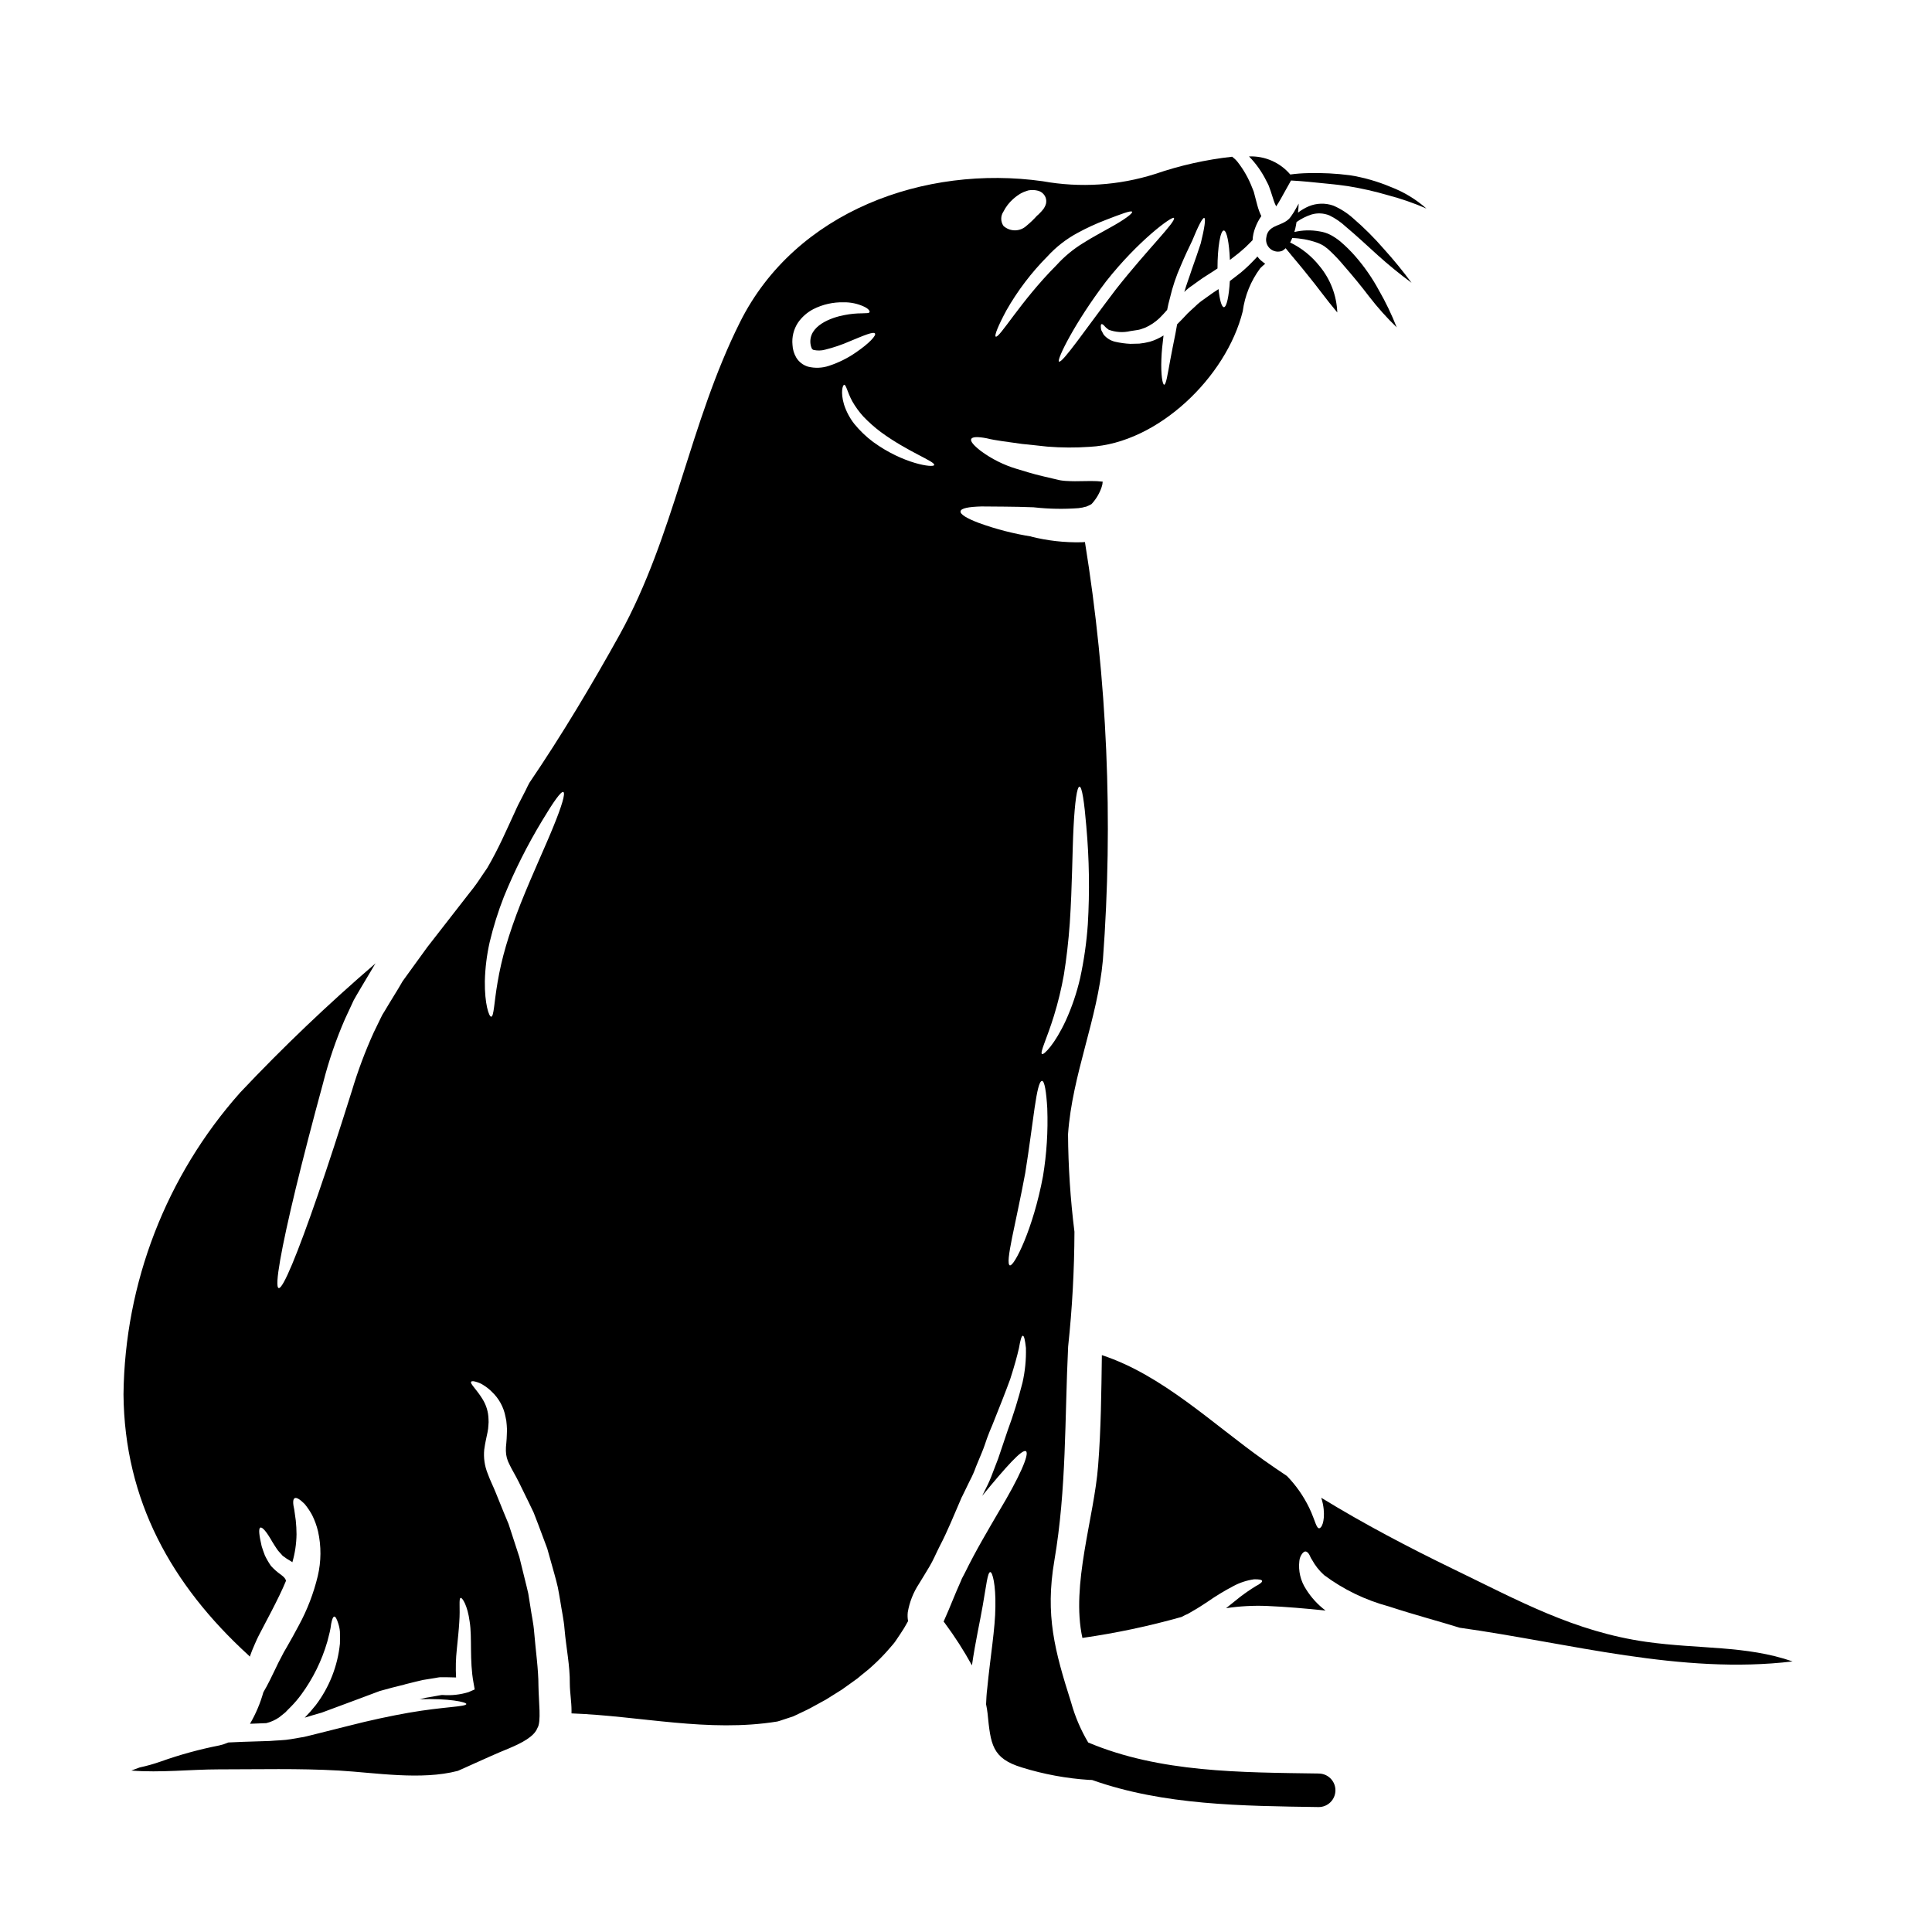 <?xml version="1.0" encoding="UTF-8"?>
<!-- Uploaded to: SVG Find, www.svgrepo.com, Generator: SVG Find Mixer Tools -->
<svg fill="#000000" width="800px" height="800px" version="1.1" viewBox="144 144 512 512" xmlns="http://www.w3.org/2000/svg">
 <g>
  <path d="m487.59 202.85c1.223-0.871 2.57-1.551 3.996-2.012 1.559-0.453 3.223-0.367 4.723 0.25 1.582 0.773 3.043 1.777 4.328 2.977 2.875 2.398 5.688 5.047 8.504 7.59 2.82 2.543 5.82 4.988 8.934 7.289-2.297-3.109-4.742-6.094-7.324-8.953-2.527-2.922-5.266-5.656-8.195-8.176-1.547-1.383-3.309-2.508-5.215-3.324-2.117-0.742-4.43-0.68-6.504 0.18-1.02 0.438-1.98 1.004-2.856 1.684 0.086-0.836 0.164-1.656 0.176-2.398-0.227 0.395-0.426 0.789-0.652 1.18v0.004c-0.414 0.773-0.879 1.523-1.391 2.238-1.816 2.723-6.039 1.875-6.519 5.473h0.004c-0.254 1.129 0.137 2.309 1.012 3.066 0.879 0.758 2.102 0.977 3.184 0.562 0.34-0.184 0.645-0.418 0.91-0.703 2.012 2.504 4 4.75 5.879 7.152 2.594 3.148 4.883 6.422 7.812 9.879-0.172-4.523-1.844-8.867-4.746-12.344-2.086-2.621-4.734-4.742-7.75-6.207 0.211-0.379 0.395-0.773 0.559-1.18 2.191 0.066 4.356 0.465 6.426 1.18 0.715 0.238 1.395 0.562 2.027 0.965 0.648 0.449 1.254 0.957 1.809 1.516 1.234 1.18 2.398 2.43 3.488 3.746 2.289 2.621 4.555 5.367 6.691 8.188v-0.004c2.215 2.867 4.637 5.566 7.242 8.086-1.332-3.391-2.91-6.68-4.727-9.84-1.742-3.219-3.836-6.238-6.242-8.996-1.242-1.422-2.586-2.746-4.019-3.965-0.785-0.641-1.629-1.203-2.516-1.684-0.934-0.484-1.941-0.809-2.981-0.953-2.203-0.402-4.465-0.344-6.644 0.168 0.09-0.324 0.195-0.66 0.262-0.941 0.148-0.605 0.211-1.129 0.316-1.691z"/>
  <path d="m480.22 193.19c0.227 0.594 0.371 0.992 0.512 1.418 0.254 0.789 0.508 1.613 0.789 2.438h-0.004c0.184 0.566 0.41 1.113 0.684 1.645 0.371-0.566 0.789-1.219 1.18-1.93 0.926-1.602 1.801-3.301 2.754-4.93 1.496 0.078 2.992 0.199 4.496 0.336 3.566 0.395 7.273 0.652 10.715 1.18v0.004c3.523 0.574 7.008 1.363 10.434 2.367 3.496 0.918 6.918 2.102 10.234 3.543-2.793-2.469-6.008-4.41-9.492-5.734-3.441-1.449-7.047-2.481-10.734-3.078-3.68-0.48-7.387-0.672-11.094-0.57-1.59 0.027-3.176 0.148-4.754 0.363-2.715-3.191-6.746-4.957-10.934-4.789 1.879 1.922 3.438 4.133 4.621 6.547 0.195 0.371 0.398 0.738 0.594 1.191z"/>
  <path d="m580.29 579.11c-19.133-2.723-33.875-10.941-50.996-19.219-12.102-5.867-23.812-12.02-35.152-18.969 0.328 0.996 0.547 2.023 0.652 3.062 0.312 3.375-0.594 4.992-1.18 5.019-0.707 0.086-1.133-1.969-2.125-4.25-1.379-3.164-3.254-6.09-5.559-8.66-0.312-0.312-0.594-0.621-0.91-0.965-2.012-1.332-4.023-2.719-6.039-4.137-13.547-9.586-26.957-22.621-42.973-27.867-0.141 9.781-0.227 19.562-0.992 29.285-1.047 13.777-7.258 31.605-4.168 45.656 8.863-1.266 17.633-3.121 26.25-5.551 0.344-0.172 0.68-0.344 0.992-0.512l0.598-0.254c0.082-0.027 0.285-0.168 0.453-0.254l0.965-0.566c1.332-0.734 2.578-1.574 3.824-2.383v-0.004c2.227-1.555 4.547-2.965 6.949-4.223 1.703-0.914 3.555-1.52 5.469-1.789 1.305-0.027 2.066 0.113 2.125 0.426s-0.512 0.789-1.672 1.391c-1.438 0.883-2.828 1.84-4.168 2.863-1.105 0.879-2.383 1.898-3.711 2.977 3.574-0.535 7.191-0.734 10.801-0.594 5.156 0.223 10.344 0.68 15.562 1.215-2.047-1.539-3.793-3.445-5.152-5.621-1.469-2.219-2.102-4.891-1.785-7.535 0.066-0.691 0.32-1.348 0.734-1.902 0.312-0.395 0.594-0.594 0.879-0.594 0.285 0 0.598 0.227 0.883 0.621s0.48 1.105 0.852 1.574h-0.004c0.836 1.539 1.926 2.918 3.231 4.082 5.117 3.805 10.906 6.609 17.062 8.266 7.086 2.32 13.809 4.082 18.852 5.668 29.082 4.055 58.621 12.473 88.219 8.93-12.344-4.281-24.648-3.203-38.766-5.188z"/>
  <path d="m493.47 614c-20.66-0.309-42.035-0.199-61.078-8.219h-0.004c-1.969-3.316-3.492-6.879-4.523-10.594-4.363-13.723-6.914-23.133-4.453-37.59 3.258-19.105 2.723-37.531 3.656-56.75v0.004c1.082-10.105 1.641-20.258 1.672-30.418-1.074-8.578-1.641-17.207-1.699-25.852 1.105-15.82 7.824-30.445 9.242-46.207v-0.004c2.758-36.965 1.156-74.129-4.762-110.72-0.285 0-0.566 0.027-0.879 0.055-4.547 0.105-9.086-0.41-13.496-1.527l0.316 0.027h-0.004c-4.801-0.75-9.52-1.969-14.09-3.629-3.203-1.219-4.961-2.293-4.816-3.09 0.141-0.797 2.125-1.18 5.559-1.273 3.457 0.055 8.219 0 13.777 0.223l0.312 0.031h-0.004c3.852 0.418 7.731 0.484 11.594 0.199 0.395-0.086 0.934-0.113 1.246-0.195l0.004-0.004c0.227-0.113 0.48-0.172 0.734-0.172 0.496-0.191 0.98-0.418 1.445-0.676 0.074-0.062 0.141-0.129 0.199-0.203 1.129-1.254 1.988-2.727 2.523-4.328 0.164-0.465 0.262-0.953 0.285-1.445-1.035-0.121-2.078-0.18-3.121-0.168-1.445 0.027-2.863 0.027-4.25 0.055-0.762-0.027-1.418 0-2.496-0.086-0.191-0.004-0.383-0.02-0.566-0.055l-0.254-0.027-0.426-0.059-0.004-0.004c-0.066-0.004-0.133-0.012-0.195-0.027l-0.965-0.223c-1.305-0.316-2.551-0.598-3.769-0.883-2.41-0.566-4.762-1.305-6.801-1.926v0.004c-3.398-1.023-6.594-2.621-9.449-4.727-1.898-1.473-2.832-2.578-2.551-3.176 0.285-0.598 1.699-0.648 4.082-0.195 2.441 0.625 5.586 0.938 9.41 1.504 2.043 0.195 4.281 0.453 6.664 0.707 3.746 0.301 7.508 0.32 11.254 0.055 18.059-0.934 36.211-18.5 40.539-35.887h0.004c0.547-4.152 2.148-8.094 4.648-11.449 0.453-0.453 0.879-0.824 1.305-1.18-0.109-0.082-0.25-0.195-0.395-0.285-0.254-0.223-0.512-0.426-0.766-0.621h-0.004c-0.332-0.312-0.637-0.652-0.906-1.02-0.105 0.102-0.199 0.215-0.281 0.336-0.625 0.652-1.273 1.332-1.969 2.012-0.691 0.68-1.336 1.219-2.043 1.844-0.965 0.738-1.969 1.531-3.004 2.328-0.227 4-0.852 6.914-1.574 6.914-0.594 0-1.133-1.926-1.418-4.789-0.508 0.312-0.992 0.652-1.5 0.992l-2.383 1.699h0.004c-0.855 0.578-1.652 1.238-2.383 1.965l-1.18 1.078-0.566 0.539-0.25 0.223c-0.031 0.031-0.145 0.172-0.145 0.172-0.82 0.906-1.699 1.781-2.578 2.664-0.141 0.789-0.285 1.613-0.426 2.363-0.539 2.691-1.02 5.074-1.391 7.086-0.734 4-1.105 6.523-1.613 6.551-0.426 0-0.91-2.609-0.738-6.805 0.059-1.844 0.285-3.969 0.566-6.234h-0.004c-1.121 0.711-2.328 1.262-3.598 1.645-0.922 0.242-1.859 0.414-2.805 0.508-0.824 0.027-1.617 0.027-2.383 0.059-1.375-0.066-2.742-0.258-4.082-0.566-1.184-0.289-2.238-0.957-3.008-1.898-0.25-0.453-0.453-0.852-0.621-1.18v-0.004c-0.059-0.258-0.098-0.52-0.113-0.785-0.027-0.453 0.027-0.734 0.168-0.789 0.141-0.051 0.395 0.059 0.707 0.395 0.141 0.141 0.316 0.371 0.539 0.566 0.223 0.195 0.426 0.344 0.652 0.512h0.004c1.84 0.691 3.844 0.82 5.754 0.367 0.648-0.082 1.332-0.195 2.039-0.312 0.707-0.113 1.246-0.395 1.902-0.594 1.375-0.617 2.641-1.461 3.742-2.496 0.676-0.652 1.359-1.418 2.066-2.211 0.199-1.02 0.426-2.066 0.738-3.148 0.691-2.973 1.668-5.875 2.918-8.66 1.051-2.523 2.098-4.676 2.981-6.519 1.574-3.856 2.754-6.18 3.199-6.039 0.445 0.141 0.059 2.719-0.934 6.746-0.625 1.969-1.477 4.363-2.383 6.941-0.594 1.875-1.363 3.828-1.969 5.926l0.004 0.008c0.625-0.641 1.32-1.211 2.07-1.699 0.961-0.711 1.898-1.363 2.863-2.043 0.879-0.566 1.758-1.133 2.609-1.672 0.453-0.285 0.82-0.566 1.246-0.824 0-5.586 0.762-10.062 1.668-10.062 0.789 0 1.449 3.344 1.617 7.797v-0.004c0.062-0.023 0.121-0.062 0.168-0.113 0.734-0.566 1.445-1.133 2.156-1.672 0.621-0.539 1.242-1.047 1.812-1.574 0.652-0.652 1.309-1.273 1.875-1.871 0.059-1.125 0.297-2.238 0.707-3.289 0.395-1.074 0.926-2.09 1.574-3.031 0-0.027 0.027-0.059 0.027-0.086-0.441-0.91-0.789-1.859-1.047-2.836-0.227-0.879-0.457-1.727-0.68-2.578l-0.254-0.996c-0.113-0.34-0.285-0.707-0.426-1.074h-0.004c-0.945-2.465-2.254-4.777-3.883-6.859-0.414-0.512-0.891-0.969-1.418-1.363-6.949 0.766-13.793 2.297-20.406 4.566-9.637 3.059-19.875 3.719-29.824 1.926-31.207-4.394-65.484 7.91-80.195 37.336-13.383 26.73-17.348 56.465-31.883 82.801-7.285 13.121-15.254 26.504-23.953 39.316-0.34 0.625-0.648 1.273-0.961 1.93-0.512 0.992-1.051 2.012-1.574 3.062-0.25 0.508-0.594 1.105-0.762 1.531l-0.734 1.613c-1.969 4.223-4.055 9.156-7.117 14.402-0.762 1.133-1.574 2.266-2.328 3.43l-0.594 0.852-0.168 0.227-0.254 0.34-0.312 0.426-1.336 1.699c-1.754 2.269-3.543 4.566-5.383 6.918-1.844 2.356-3.629 4.676-5.512 7.086-1.727 2.383-3.461 4.789-5.242 7.231l-1.309 1.816-1.18 2.012c-0.824 1.336-1.617 2.637-2.41 3.938l-1.18 1.969-0.594 0.965c-0.059 0.086-0.285 0.566-0.426 0.852-0.625 1.273-1.219 2.523-1.844 3.797v-0.004c-2.285 5.031-4.223 10.211-5.809 15.508-3.258 10.344-6.32 19.785-9.012 27.551-5.383 15.59-9.27 25.09-10.402 24.719-1.133-0.371 0.68-10.43 4.562-26.504 1.969-8.078 4.398-17.488 7.285-28.062l-0.004-0.004c1.461-5.711 3.375-11.293 5.727-16.695 0.652-1.445 1.336-2.863 2.012-4.328v-0.004c0.172-0.406 0.371-0.801 0.598-1.18l0.566-0.992 1.16-1.969c0.789-1.332 1.574-2.637 2.383-3.996l1.18-1.988 0.254-0.367 0.004 0.004c-12.566 10.785-24.555 22.227-35.918 34.273-19.613 22.062-30.594 50.477-30.918 79.996 0.254 28.062 12.672 50.434 33.109 69.113h0.004c0.137 0.117 0.258 0.25 0.363 0.395 0-0.031 0.031-0.059 0.031-0.113 0.367-1.051 0.762-2.043 1.18-2.977 0.227-0.484 0.426-0.965 0.652-1.477 0.227-0.512 0.535-1.078 0.82-1.645 0.992-1.898 2.043-3.883 3.09-5.902 1.449-2.805 2.777-5.473 3.828-8.023l-0.059-0.113c-0.082-0.395-0.453-0.852-1.246-1.445-0.98-0.684-1.883-1.477-2.691-2.363-0.613-0.879-1.152-1.809-1.613-2.777-0.316-0.879-0.652-1.727-0.852-2.438-0.68-2.894-0.883-4.723-0.344-4.938 0.539-0.211 1.699 1.18 3.148 3.742 0.367 0.652 0.789 1.219 1.215 1.902 0.43 0.68 1.023 1.18 1.531 1.816h0.004c0.691 0.539 1.422 1.02 2.184 1.445 0.145 0.074 0.277 0.168 0.395 0.281 0.699-2.414 1.074-4.91 1.105-7.426-0.004-1.223-0.07-2.441-0.199-3.656-0.141-1.105-0.285-2.043-0.395-2.832-0.395-1.699-0.395-2.777 0.086-3.062 0.48-0.285 1.418 0.285 2.664 1.531 0.746 0.91 1.406 1.887 1.969 2.918 0.691 1.379 1.219 2.832 1.574 4.332 0.879 3.922 0.852 7.992-0.082 11.902-1.094 4.527-2.769 8.895-4.992 12.988-1.105 2.098-2.238 4.109-3.316 5.984l-0.707 1.215c-0.254 0.484-0.508 0.938-0.734 1.418-0.512 0.965-0.965 1.848-1.332 2.664-1.023 2.129-2.098 4.398-3.316 6.465l-0.004-0.004c-0.82 2.93-2.012 5.738-3.543 8.363l4.305-0.168h0.004c1.203-0.293 2.348-0.805 3.371-1.504 0.566-0.453 1.133-0.879 1.703-1.363 0.25-0.285 0.906-0.934 1.359-1.391v0.004c1.027-1.035 1.973-2.141 2.836-3.316 3.109-4.234 5.449-8.988 6.91-14.035 0.223-0.938 0.453-1.785 0.648-2.551 0.164-0.711 0.285-1.43 0.371-2.156 0.227-1.215 0.512-1.898 0.824-1.926 0.312-0.027 0.68 0.621 1.047 1.816 0.234 0.707 0.387 1.438 0.453 2.18 0.027 0.91 0.027 1.969 0 3.176-0.598 5.918-2.812 11.559-6.406 16.301-0.914 1.156-1.891 2.262-2.922 3.316 1.273-0.395 2.777-0.852 4.508-1.336 2.723-1.02 5.984-2.238 9.613-3.57 1.844-0.68 3.769-1.391 5.754-2.156 2.125-0.621 4.394-1.18 6.719-1.754l-0.199 0.027c1.078-0.254 2.184-0.539 3.316-0.824v0.004c1.074-0.293 2.168-0.508 3.273-0.648l1.574-0.254 0.789-0.141 0.199-0.027c0.105-0.004 0.211-0.016 0.312-0.035h0.48c1.617-0.027 2.805 0.059 3.769 0.059v0.004c-0.141-2.508-0.074-5.019 0.199-7.516 0.285-2.805 0.535-5.16 0.648-7.144 0.285-3.769-0.195-6.348 0.395-6.434 0.395-0.055 1.785 1.93 2.363 6.32 0.68 4.195-0.086 10.234 1.02 16.188l0.312 1.754-1.613 0.707-0.004 0.004c-2.199 0.676-4.508 0.938-6.805 0.77h-0.332l-0.199 0.027-0.789 0.141-1.574 0.285v-0.004c-1.066 0.145-2.117 0.363-3.148 0.656-0.086 0-0.141 0.027-0.227 0.027 7.871-0.312 12.5 0.762 12.473 1.246-0.027 0.762-6.039 0.707-15.281 2.32-4.648 0.824-10.148 1.969-16.238 3.543-3.062 0.762-6.297 1.574-9.613 2.41l-1.273 0.312h-0.004c-0.473 0.129-0.957 0.223-1.445 0.281-0.852 0.141-1.73 0.285-2.609 0.453-1.727 0.316-3.769 0.316-5.668 0.484-2.383 0.082-4.723 0.168-7.004 0.223l-3.938 0.172 0.004 0.004c-0.777 0.336-1.586 0.598-2.41 0.785-5.269 1.035-10.449 2.457-15.504 4.258-1.828 0.645-3.691 1.168-5.586 1.574-0.082 0.027-0.195 0.086-0.312 0.113-0.68 0.254-1.246 0.48-1.902 0.707 7.684 0.621 15.82-0.312 23.105-0.312 10.605 0 21.254-0.285 31.883 0.312 9.695 0.566 21.828 2.637 31.551 0.082 1.246-0.535 2.523-1.133 3.914-1.754s2.977-1.336 4.562-2.043c1.703-0.789 3.434-1.473 5.117-2.18 3.344-1.418 6.606-3.09 7.477-5.356 1.078-1.617 0.344-6.977 0.285-11.227 0-4.398-0.734-9.273-1.133-14.145-0.168-2.363-0.707-4.621-1.02-6.887-0.168-1.133-0.371-2.269-0.539-3.375-0.227-1.105-0.539-2.211-0.789-3.289-0.535-2.152-1.074-4.309-1.574-6.375-0.652-2.016-1.305-4-1.93-5.926-0.312-0.961-0.621-1.926-0.934-2.863-0.395-0.965-0.789-1.93-1.18-2.832-0.762-1.875-1.5-3.688-2.207-5.445-0.598-1.531-1.504-3.285-2.156-5.117l-0.004-0.004c-0.801-1.996-1.113-4.156-0.906-6.297 0.141-0.965 0.285-1.902 0.453-2.609 0.168-0.707 0.312-1.418 0.426-2.012 0.129-0.609 0.207-1.227 0.23-1.848 0.062-0.555 0.07-1.113 0.027-1.668-0.047-1.859-0.59-3.672-1.574-5.246-1.617-2.664-3.434-4.164-3.008-4.621 0.172-0.254 0.738-0.168 1.672 0.141 0.594 0.195 1.156 0.473 1.672 0.824 0.762 0.473 1.469 1.035 2.098 1.672 1.875 1.754 3.148 4.055 3.629 6.578 0.191 0.742 0.305 1.5 0.34 2.266 0.082 0.793 0.094 1.59 0.031 2.383-0.031 0.824-0.059 1.672-0.141 2.41v-0.004c-0.09 0.688-0.129 1.379-0.113 2.07 0.023 1.238 0.344 2.453 0.93 3.543 0.652 1.418 1.574 2.832 2.523 4.762 0.852 1.699 1.703 3.461 2.582 5.273 0.453 0.906 0.879 1.844 1.332 2.777l1.18 3.059c0.789 2.098 1.574 4.254 2.41 6.434 0.621 2.211 1.246 4.481 1.902 6.777 0.312 1.18 0.648 2.32 0.906 3.516 0.254 1.191 0.426 2.438 0.652 3.656 0.367 2.465 0.934 4.934 1.133 7.477 0.426 4.934 1.445 9.582 1.391 14.43 0.027 2.41 0.453 4.762 0.453 7.059v0.789c18.371 0.68 36.254 5.117 54.543 2.152 0.395-0.113 0.82-0.223 1.273-0.395 0.621-0.223 1.273-0.426 1.969-0.648l0.965-0.316 0.055-0.027-0.004 0.004c0.059-0.02 0.117-0.047 0.168-0.082l0.484-0.227c1.242-0.621 2.578-1.18 3.91-1.898 1.332-0.715 2.664-1.477 4.086-2.238 1.359-0.852 2.754-1.703 4.164-2.609 1.363-0.992 2.805-1.969 4.195-3.004 1.305-1.137 2.777-2.184 4.055-3.406 1.312-1.191 2.562-2.449 3.742-3.769l1.672-1.926c0.594-0.68 1.133-1.645 1.727-2.469l0.004 0.004c0.793-1.16 1.523-2.363 2.184-3.602-0.141-0.766-0.172-1.551-0.086-2.324 0.457-2.703 1.469-5.277 2.977-7.566 0.852-1.363 1.758-2.894 2.754-4.535 0.996-1.641 1.785-3.574 2.754-5.473 1.988-3.769 3.797-8.266 5.84-12.988 0.027 0 0.086-0.141 0.086-0.141 0.648-1.363 1.332-2.754 2.012-4.137h0.004c0.652-1.223 1.211-2.492 1.672-3.801 0.539-1.277 1.047-2.555 1.574-3.801 0.527-1.246 0.906-2.465 1.332-3.684s0.938-2.383 1.422-3.543c1.844-4.594 3.457-8.66 4.723-12.133 1.133-3.516 1.871-6.234 2.328-8.266 0.34-2.066 0.68-3.231 1.02-3.231 0.34 0 0.594 1.18 0.824 3.289h-0.008c0.078 3.066-0.227 6.133-0.906 9.125-1.098 4.324-2.418 8.582-3.961 12.766-0.789 2.363-1.645 4.816-2.496 7.398-0.48 1.242-0.992 2.519-1.473 3.824v0.004c-0.492 1.355-1.07 2.684-1.73 3.965l-1.02 2.043c6.375-7.769 10.605-12.473 11.594-11.809 0.992 0.664-1.672 6.832-7.258 16.102-2.691 4.648-5.922 10.004-8.93 16.137l-0.594 1.133-0.141 0.254-0.113 0.254-0.254 0.621c-0.367 0.824-0.734 1.672-1.105 2.523-0.734 1.699-1.387 3.406-2.125 5.117-0.426 0.992-0.852 1.969-1.305 3.004 0.113 0.168 0.254 0.285 0.371 0.453l-0.004 0.008c2.629 3.547 5.016 7.269 7.144 11.141 0.906-6.297 2.152-11.711 2.863-15.875 0.938-5.273 1.273-8.902 2.012-8.844 0.566 0.027 1.449 3.312 1.336 9.156-0.027 5.699-1.363 13.41-2.156 21.648-0.195 1.445-0.25 2.867-0.312 4.223 0.168 0.824 0.312 1.617 0.395 2.41 0.824 8.168 1.133 11.938 9.129 14.348h-0.008c5.777 1.793 11.742 2.894 17.777 3.285 0.277 0 0.551 0 0.828 0.031 18.957 6.719 39.754 6.863 60.016 7.168 2.453 0.004 4.441-1.984 4.445-4.438s-1.98-4.441-4.434-4.445zm-38.371-412.24c0.707 0.852-7.086 8.391-15.352 18.895-8.055 10.574-14.262 19.73-15.109 19.164-0.652-0.453 4.137-10.262 12.473-21.23 8.496-10.789 17.539-17.422 17.988-16.828zm-45.184-1.672c0.641-1.27 1.516-2.406 2.578-3.348 0.637-0.57 1.328-1.074 2.07-1.504 0.469-0.254 0.965-0.465 1.477-0.621 0.316-0.129 0.648-0.207 0.992-0.227 0.223 0 0.367-0.027 0.621-0.027h0.285-0.004c0.398 0.027 0.797 0.094 1.184 0.195 0.895 0.246 1.621 0.898 1.965 1.758 0.203 0.527 0.242 1.098 0.117 1.648-0.07 0.285-0.176 0.562-0.316 0.82-0.141 0.297-0.32 0.57-0.535 0.82-0.273 0.34-0.566 0.66-0.883 0.965-0.195 0.219-0.414 0.418-0.648 0.598-0.855 0.957-1.785 1.852-2.777 2.664-1.711 1.598-4.359 1.621-6.098 0.055-0.797-1.137-0.805-2.652-0.023-3.797zm0.762 26.223v-0.004c2.984-5.254 6.656-10.086 10.914-14.371 2.289-2.504 4.984-4.602 7.969-6.207 2.379-1.297 4.84-2.434 7.371-3.402 4.223-1.645 6.828-2.609 7.086-2.211 0.254 0.398-2.07 2.152-6.066 4.328-1.969 1.133-4.363 2.363-6.805 3.914-2.676 1.625-5.098 3.629-7.199 5.949-9.523 9.551-15.109 19.449-16.074 18.895-0.398-0.262 0.656-2.898 2.809-6.894zm-119.99 136.66c-2.152 5.328-5.512 12.473-8.703 20.469-1.574 3.996-2.894 7.824-3.938 11.367h0.004c-0.918 3.129-1.645 6.309-2.188 9.523-0.934 5.356-0.961 9.102-1.699 9.102-0.566 0.027-1.754-3.375-1.672-9.41v-0.004c0.082-3.473 0.512-6.93 1.273-10.32 0.977-4.098 2.234-8.125 3.773-12.047 2.848-6.984 6.242-13.73 10.148-20.184 2.949-4.934 5.016-7.871 5.613-7.57 0.598 0.305-0.43 3.746-2.613 9.074zm73.051-122.04c-1.816 0.617-3.777 0.699-5.637 0.227-1.273-0.391-2.363-1.23-3.062-2.359-0.617-1.035-0.969-2.203-1.02-3.406-0.199-2.062 0.309-4.129 1.441-5.863 1.047-1.516 2.449-2.754 4.082-3.602 2.492-1.262 5.258-1.883 8.051-1.816 1.848-0.031 3.68 0.359 5.359 1.133 1.215 0.566 1.574 1.16 1.5 1.445-0.113 0.371-0.906 0.285-2.012 0.344-1.539 0.004-3.078 0.156-4.594 0.453-3.602 0.652-9.668 2.863-9.055 7.684h0.004c0.047 0.391 0.156 0.77 0.312 1.133 0.094 0.203 0.27 0.355 0.48 0.426 1.012 0.234 2.062 0.215 3.062-0.059 2.254-0.559 4.453-1.305 6.578-2.238 3.797-1.574 6.266-2.637 6.66-2.043 0.344 0.512-1.445 2.551-5.074 5.019-2.176 1.512-4.559 2.695-7.078 3.523zm11.68 20.211c-1.863-1.387-3.551-3.004-5.019-4.805-1.199-1.535-2.121-3.266-2.719-5.117-0.992-3.344-0.344-5.188 0.027-5.242 0.512-0.113 0.852 1.969 2.152 4.363 0.824 1.445 1.805 2.793 2.922 4.027 1.426 1.492 2.973 2.867 4.621 4.109 7.258 5.328 14.457 7.797 14.168 8.758-0.137 0.793-8.156-0.273-16.152-6.094zm47.879 152.08c1.102-3.57 1.984-7.203 2.637-10.883 0.68-4.195 1.219-8.816 1.574-13.75 0.652-9.84 0.652-18.895 0.996-25.457 0.344-6.566 0.906-10.66 1.574-10.66s1.273 4.055 1.816 10.605h-0.004c0.773 8.598 0.906 17.238 0.395 25.852-0.332 4.805-1.016 9.582-2.039 14.289-0.887 3.859-2.16 7.617-3.797 11.227-2.894 6.266-5.812 9.156-6.297 8.898-0.656-0.34 1.301-4.109 3.144-10.121zm-11.652 66.125c-1.418-0.395 1.645-11.395 4.055-24.488 2.156-13.352 2.949-24.379 4.453-24.402 0.652 0 1.133 2.805 1.391 7.367h-0.004c0.219 5.977-0.16 11.961-1.133 17.859-2.609 14.039-7.656 23.961-8.762 23.645z"/>
 </g>
</svg>